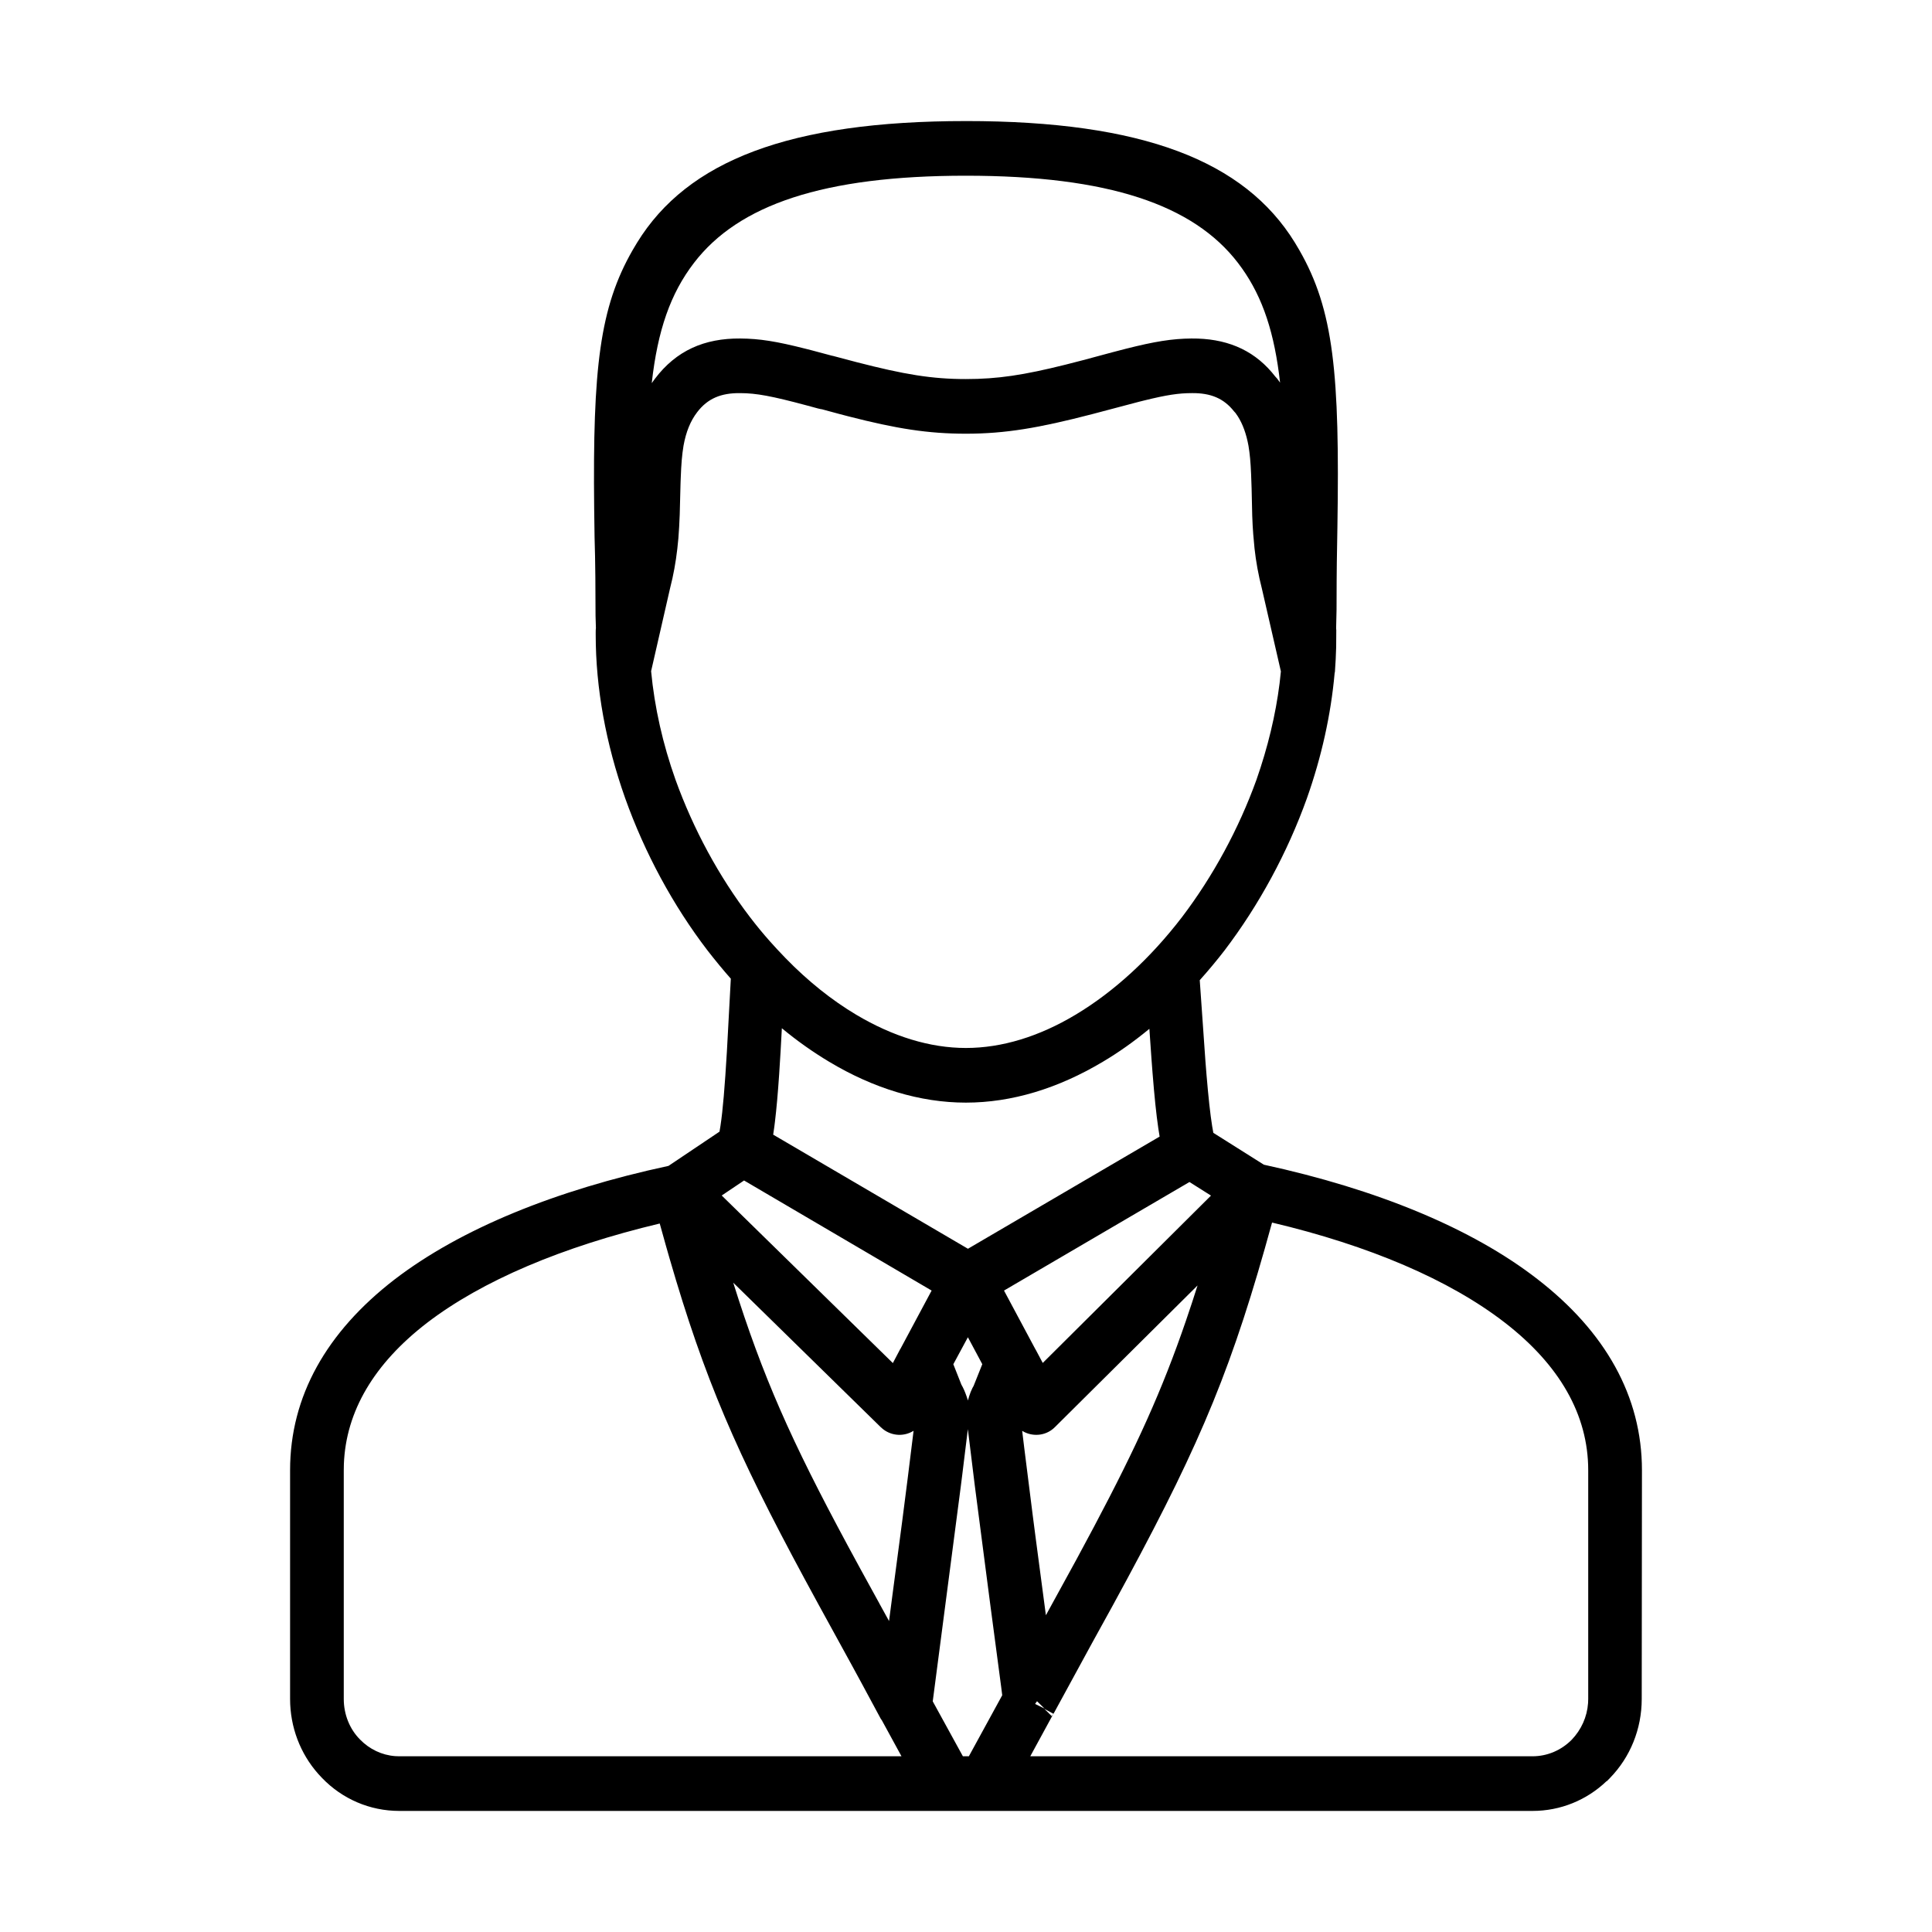 <?xml version="1.0" encoding="UTF-8"?>
<!-- Uploaded to: SVG Repo, www.svgrepo.com, Generator: SVG Repo Mixer Tools -->
<svg fill="#000000" width="800px" height="800px" version="1.1" viewBox="144 144 512 512" xmlns="http://www.w3.org/2000/svg">
 <path d="m399.97 176.08c46.832 0 73.84 10.539 87.18 32.203l1.176 1.98c9.113 15.867 10.754 32.652 10.098 73.52l-0.156 9.371-0.043 4.731-0.027 7.695-0.113 4.957 0.043 0.457-0.031 4.477c-0.055 2.16-0.164 4.336-0.328 6.539l-0.082 0.406c-0.988 11.031-3.473 22.195-7.344 33.141-5.188 14.469-12.73 28.355-21.859 40.352-2.031 2.633-4.211 5.242-6.539 7.848l1.5 21.395 0.293 3.676c0.492 5.863 0.98 10.391 1.496 13.609l0.312 1.777 13.387 8.441c30.047 6.527 55.133 16.855 72.473 30.305 18.012 13.914 27.727 31.066 27.727 50.676l-0.059 60.598c0 7.992-3.055 15.453-8.418 20.953l-0.812 0.832h-0.082c-5.266 5.039-12.215 7.894-19.613 7.894h-300.35c-7.805 0-15.105-3.176-20.449-8.727l-1.035-1.113c-4.75-5.379-7.441-12.395-7.441-19.84v-60.602c0-19.602 9.652-36.633 27.676-50.551 17.473-13.402 42.574-23.656 72.609-30.109l13.516-9.074 0.258-1.547c0.629-4.137 1.145-10.363 1.699-19.66l1.043-19.332c-1.988-2.242-3.988-4.672-6.16-7.457-9.117-11.902-16.629-25.777-21.855-40.414-5.082-14.344-7.793-29.113-7.793-43.254v-0.684c0-0.484 0.008-0.785 0.055-1.09l-0.098-3.281-0.051-10.172-0.078-5.535-0.129-5.109-0.105-7.578c-0.402-37.309 1.473-53.32 10.203-68.52l1.18-1.98c13.336-21.664 40.328-32.203 87.133-32.203zm81.137 291.91c-10.344 37.773-18.551 57.609-38.379 94.406l-3.856 7.109-5.41 9.816-10.176 18.676-0.121 0.172-6.133 11.262h133.11c3.914 0 7.609-1.594 10.367-4.371 2.539-2.652 4.086-6.059 4.344-9.723l0.039-1.105v-60.602c0-14.738-7.641-27.949-22.129-39.145-14.691-11.359-35.965-20.414-61.66-26.496zm-160.6 6.246-1.672-5.992c-25.855 6.168-47.059 15.125-61.73 26.371-13.902 10.727-21.453 23.336-21.977 37.441l-0.027 1.574v60.602c0 4.141 1.578 8.008 4.305 10.75 2.523 2.59 5.797 4.148 9.32 4.41l1.066 0.039h133.11l-5.215-9.559-0.262-0.355-5.18-9.617-2.613-4.801-8.672-15.809-3.644-6.707c-18.18-33.688-26.625-53.156-35.883-85.117zm81.836 63.559-1.852-15.059-1.465 11.949-0.398 3.168-7.441 57.02 7.988 14.559h1.582l8.844-16.176-0.266-2.102-2.953-22.293zm18.402 59.051 1.973 1.93 0.059-0.059 0.387-0.547zm-1.91-1.996-0.059 0.062-0.363 0.492-0.082 0.164 2.477 1.215zm-80.52-110.93c7.84 24.961 15.293 41.73 30.41 69.789l3.426 6.312 4.848 8.824 0.059 0.125 2.547 4.621 0.852-6.512 2.637-19.941 1.441-11.25 1.574-12.715c-2.469 1.543-5.652 1.43-8.035-0.387l-0.629-0.535zm123.05 0.738-37.742 37.484c-2.172 2.231-5.438 2.676-8.086 1.402l-0.648-0.355 0.578 4.75c0.723 5.906 1.457 11.738 2.231 17.73l0.785 6.047 2.691 20.34 8.062-14.715 4.691-8.75c11.359-21.43 18.062-36.207 24.336-54.512l1.633-4.859zm-60.863 13.723-3.859 7.152 2.137 5.406c0.523 0.906 0.938 1.848 1.367 3.082l0.328 0.988 0.035 0.148 0.316-1.109c0.258-0.816 0.559-1.574 0.871-2.191l0.316-0.57 2.305-5.766zm58.719-41.137-49.148 28.766 8.203 15.336 0.234 0.406 1.832 3.438 44.582-44.348zm-108.02-40.754-0.344 6.281-0.375 6.004c-0.34 4.992-0.699 9.078-1.113 12.504l-0.156 1.254-0.309 2.16 51.613 30.238 50.797-29.727-0.348-2.191c-0.559-3.816-1.035-8.469-1.531-14.715l-0.289-3.793-0.547-7.859c-4.074 3.359-8.191 6.281-12.328 8.727-11.879 7.09-24.156 10.832-36.301 10.832-12.113 0-24.461-3.762-36.25-10.836-4.363-2.617-8.555-5.586-12.52-8.879zm108.62-168.31c-3.445 0-6.633 0.477-12.543 1.934l-1.418 0.352-12.477 3.297c-14.008 3.637-22.945 5.172-33.414 5.172-10.016 0-18.398-1.328-31.105-4.594l-2.438-0.637-4.641-1.254-0.297-0.039-0.715-0.164-3.16-0.855c-8.945-2.394-13.168-3.211-17.469-3.211-5.074-0.059-8.617 1.434-11.359 5.019-1.832 2.375-2.984 5.285-3.641 8.891-0.406 2.477-0.602 4.75-0.746 8.703l-0.051 1.383-0.211 8.164-0.152 3.281-0.207 3.062c-0.332 3.758-0.832 7.199-1.574 10.582l-0.605 2.535-5.047 22.066c0.902 9.57 3.102 19.32 6.469 28.77 4.75 13.164 11.52 25.656 19.711 36.375 1.684 2.211 3.453 4.363 5.336 6.481l1.918 2.109 2.211 2.328c5.867 6.031 12.195 11.102 18.707 14.98 9.707 5.781 19.57 8.812 29.066 8.812 9.555 0 19.418-3.031 29.059-8.809 10.184-6.09 19.879-15 28.238-25.902 8.207-10.82 15.004-23.336 19.703-36.348 3.012-8.605 5.086-17.199 6.137-25.594l0.344-3.141-5.035-21.934c-0.918-3.582-1.566-7.141-1.953-10.66l-0.34-3.754-0.156-2.34-0.113-2.566-0.164-7.219-0.133-3.758c-0.141-3.297-0.332-5.359-0.695-7.562-0.574-3.16-1.523-5.766-2.848-7.84l-0.594-0.855-0.375-0.41c-2.723-3.469-6.215-4.91-11.223-4.852zm-59.852-57.617c-37.844 0-60.262 7.738-72.043 23.086-6.238 8.129-9.637 17.844-11.207 31.883 0.273-0.391 0.555-0.781 0.848-1.164 5.652-7.477 13.102-10.738 22.633-10.664 5.133 0.043 9.512 0.746 17.301 2.719l1.723 0.441 5.133 1.371 0.469 0.102 6.121 1.621c12.73 3.289 20.035 4.496 29.023 4.496 8.395 0 15.309-1.043 26.469-3.832l4.559-1.172 7.844-2.109 3.484-0.906c7.676-1.941 12.309-2.688 17.414-2.731 8.91-0.07 16 2.75 21.309 8.961l0.918 1.129 0.461 0.504 0.41 0.551 0.398 0.559-0.281-2.289c-1.672-12.766-5.031-21.844-10.918-29.5-11.789-15.324-34.215-23.055-72.066-23.055zm-17.441 311.03 0.109-0.156 8.254-15.426-49.707-29.172-5.922 3.981 45.355 44.406z"/>
</svg>